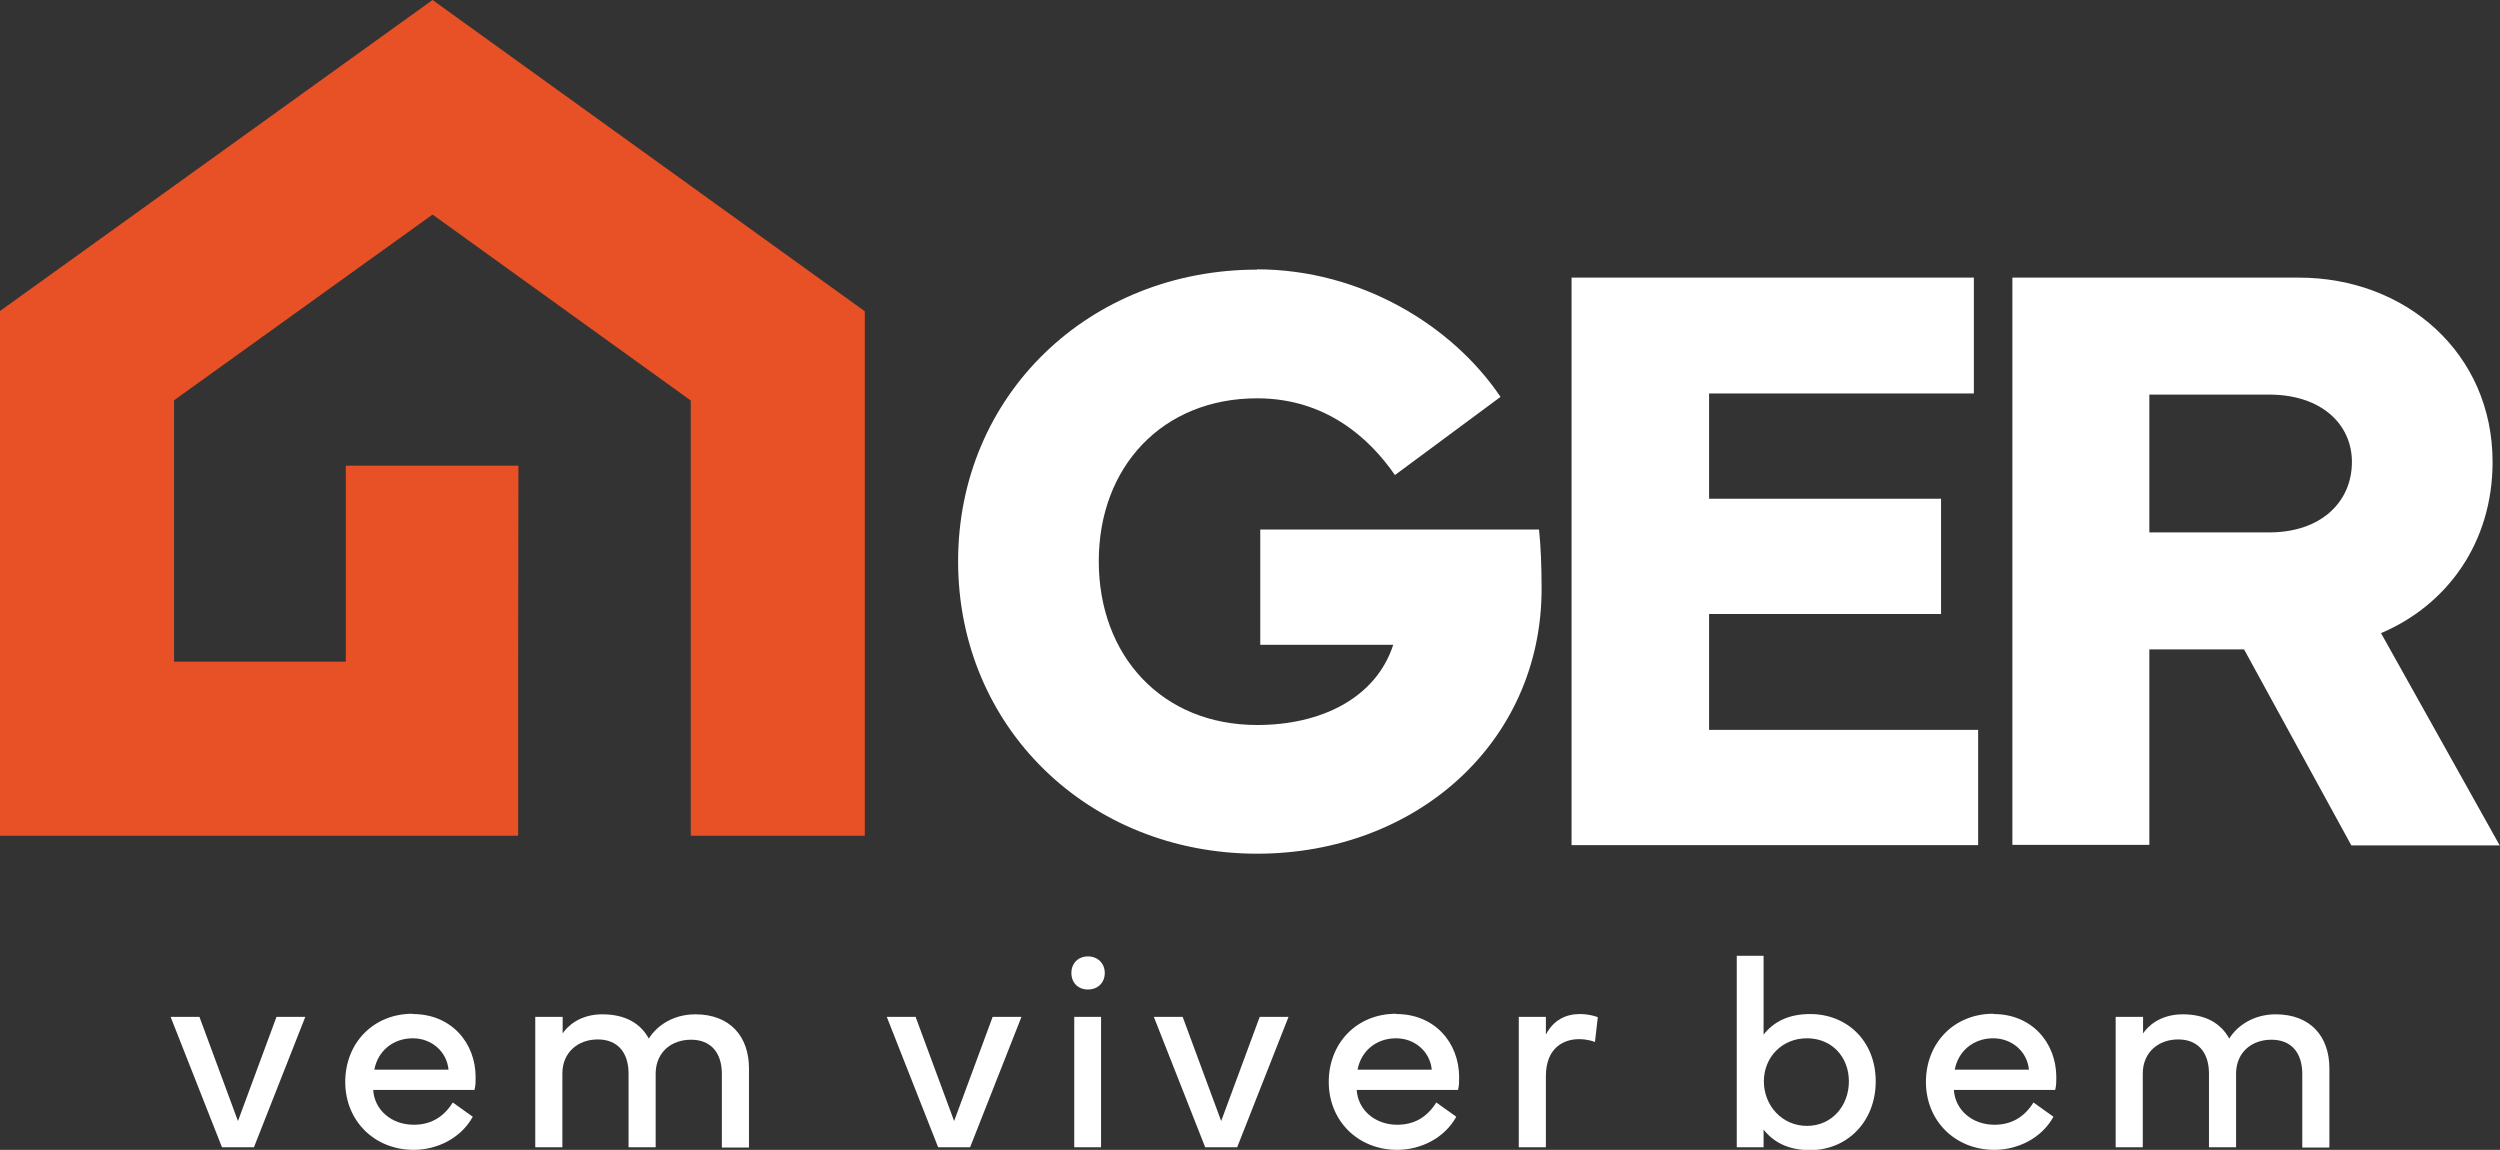 <?xml version="1.0" encoding="UTF-8"?><svg id="b" xmlns="http://www.w3.org/2000/svg" viewBox="0 0 87.62 40.3"><rect x="0" y="0" width="87.62" height="40.3" fill="#333333" stroke="none"/><defs><style>.d{fill:#fff;}.e{fill:#e85026;}</style></defs><g id="c"><path class="d" d="M44.05,9.44c3.63,0,6.85,1.96,8.54,4.47l-3.7,2.74c-.91-1.32-2.45-2.69-4.83-2.69-3.32,0-5.55,2.4-5.55,5.71s2.21,5.74,5.55,5.74c2.24,0,4.16-.94,4.77-2.81h-4.66v-4.04h9.77c.06.57.09,1.26.09,2.08,0,5.37-4.39,9.28-9.97,9.28-5.9,0-10.48-4.42-10.48-10.25s4.6-10.22,10.48-10.22Z"/><path class="d" d="M55.08,9.73h14.1v4.06h-9.28v3.69h8.13v4.04h-8.13v4.06h9.43v4.04h-14.25V9.73Z"/><path class="d" d="M70.53,29.61V9.73h10.04c3.75,0,6.79,2.65,6.79,6.46,0,2.84-1.6,5.02-3.91,6l4.16,7.44h-5.2l-3.76-6.87h-3.32v6.85h-4.8ZM75.33,18.66h4.2c1.82,0,2.9-1.07,2.9-2.47,0-1.32-1.07-2.36-2.9-2.36h-4.2v4.83Z"/><polygon class="e" points="30.31 10.91 15.16 0 0 10.9 0 29.29 18.16 29.29 18.16 23.19 18.17 16.32 12.12 16.32 12.12 23.19 6.1 23.19 6.1 14.03 15.16 7.52 24.2 14.03 24.2 14.05 24.21 14.05 24.21 29.29 30.31 29.29 30.31 10.91"/><path class="d" d="M5.98,35.64h1.01l1.35,3.65,1.35-3.65h1.01l-1.8,4.57h-1.12l-1.8-4.57Z"/><path class="d" d="M14.47,35.54c1.33,0,2.2.99,2.2,2.22,0,.14,0,.29-.04.44h-3.55c.04.69.63,1.22,1.42,1.22.57,0,1.03-.24,1.37-.78l.7.5c-.42.76-1.26,1.16-2.07,1.16-1.38,0-2.4-1.02-2.4-2.38s.98-2.39,2.36-2.39ZM15.72,37.49c-.06-.64-.6-1.1-1.25-1.1-.7,0-1.23.45-1.35,1.1h2.61Z"/><path class="d" d="M18.77,35.64h.95v.58c.15-.23.58-.67,1.39-.67s1.34.32,1.63.85c.28-.45.85-.85,1.63-.85,1.22,0,1.88.78,1.88,1.89v2.78h-.95v-2.58c0-.76-.4-1.2-1.08-1.2s-1.21.42-1.24,1.14v2.63h-.95v-2.58c0-.76-.4-1.2-1.08-1.2s-1.24.44-1.24,1.2v2.58h-.95v-4.57Z"/><path class="d" d="M31.08,35.64h1.01l1.35,3.65,1.35-3.65h1.01l-1.8,4.57h-1.12l-1.8-4.57Z"/><path class="d" d="M38.13,33.52c.34,0,.59.24.59.58s-.24.58-.59.58-.58-.24-.58-.58.24-.58.58-.58ZM37.65,40.21v-4.57h.94v4.57h-.94Z"/><path class="d" d="M40.44,35.64h1.01l1.35,3.65,1.35-3.65h1.01l-1.8,4.57h-1.12l-1.8-4.57Z"/><path class="d" d="M48.94,35.54c1.33,0,2.2.99,2.2,2.22,0,.14,0,.29-.04.44h-3.55c.04.69.63,1.22,1.42,1.22.57,0,1.03-.24,1.37-.78l.7.5c-.42.76-1.26,1.16-2.07,1.16-1.38,0-2.4-1.02-2.4-2.38s.98-2.39,2.36-2.39ZM50.18,37.49c-.06-.64-.6-1.1-1.25-1.1-.7,0-1.23.45-1.35,1.1h2.61Z"/><path class="d" d="M53.23,40.21v-4.57h.95v.62c.26-.5.69-.72,1.19-.72.36,0,.63.11.63.11l-.1.87c-.05-.02-.26-.1-.56-.1-.5,0-1.16.27-1.16,1.3v2.49h-.95Z"/><path class="d" d="M60.87,33.5h.94v2.76c.34-.43.85-.72,1.63-.72,1.3,0,2.3.95,2.3,2.36s-1,2.41-2.3,2.41c-.78,0-1.29-.29-1.63-.72v.62h-.94v-6.71ZM63.33,39.46c.88,0,1.47-.71,1.47-1.56s-.59-1.51-1.47-1.51-1.51.67-1.51,1.51.63,1.56,1.51,1.56Z"/><path class="d" d="M69.87,35.54c1.33,0,2.2.99,2.2,2.22,0,.14,0,.29-.04.44h-3.55c.04.69.63,1.22,1.42,1.22.57,0,1.03-.24,1.37-.78l.7.5c-.42.76-1.26,1.16-2.07,1.16-1.38,0-2.4-1.02-2.4-2.38s.98-2.39,2.36-2.39ZM71.11,37.49c-.06-.64-.6-1.1-1.25-1.1-.7,0-1.23.45-1.35,1.1h2.61Z"/><path class="d" d="M74.16,35.64h.95v.58c.15-.23.58-.67,1.39-.67s1.34.32,1.63.85c.28-.45.85-.85,1.63-.85,1.22,0,1.88.78,1.88,1.89v2.78h-.95v-2.58c0-.76-.4-1.2-1.08-1.2s-1.21.42-1.24,1.14v2.63h-.95v-2.58c0-.76-.4-1.2-1.08-1.2s-1.24.44-1.24,1.2v2.58h-.95v-4.57Z"/></g></svg>